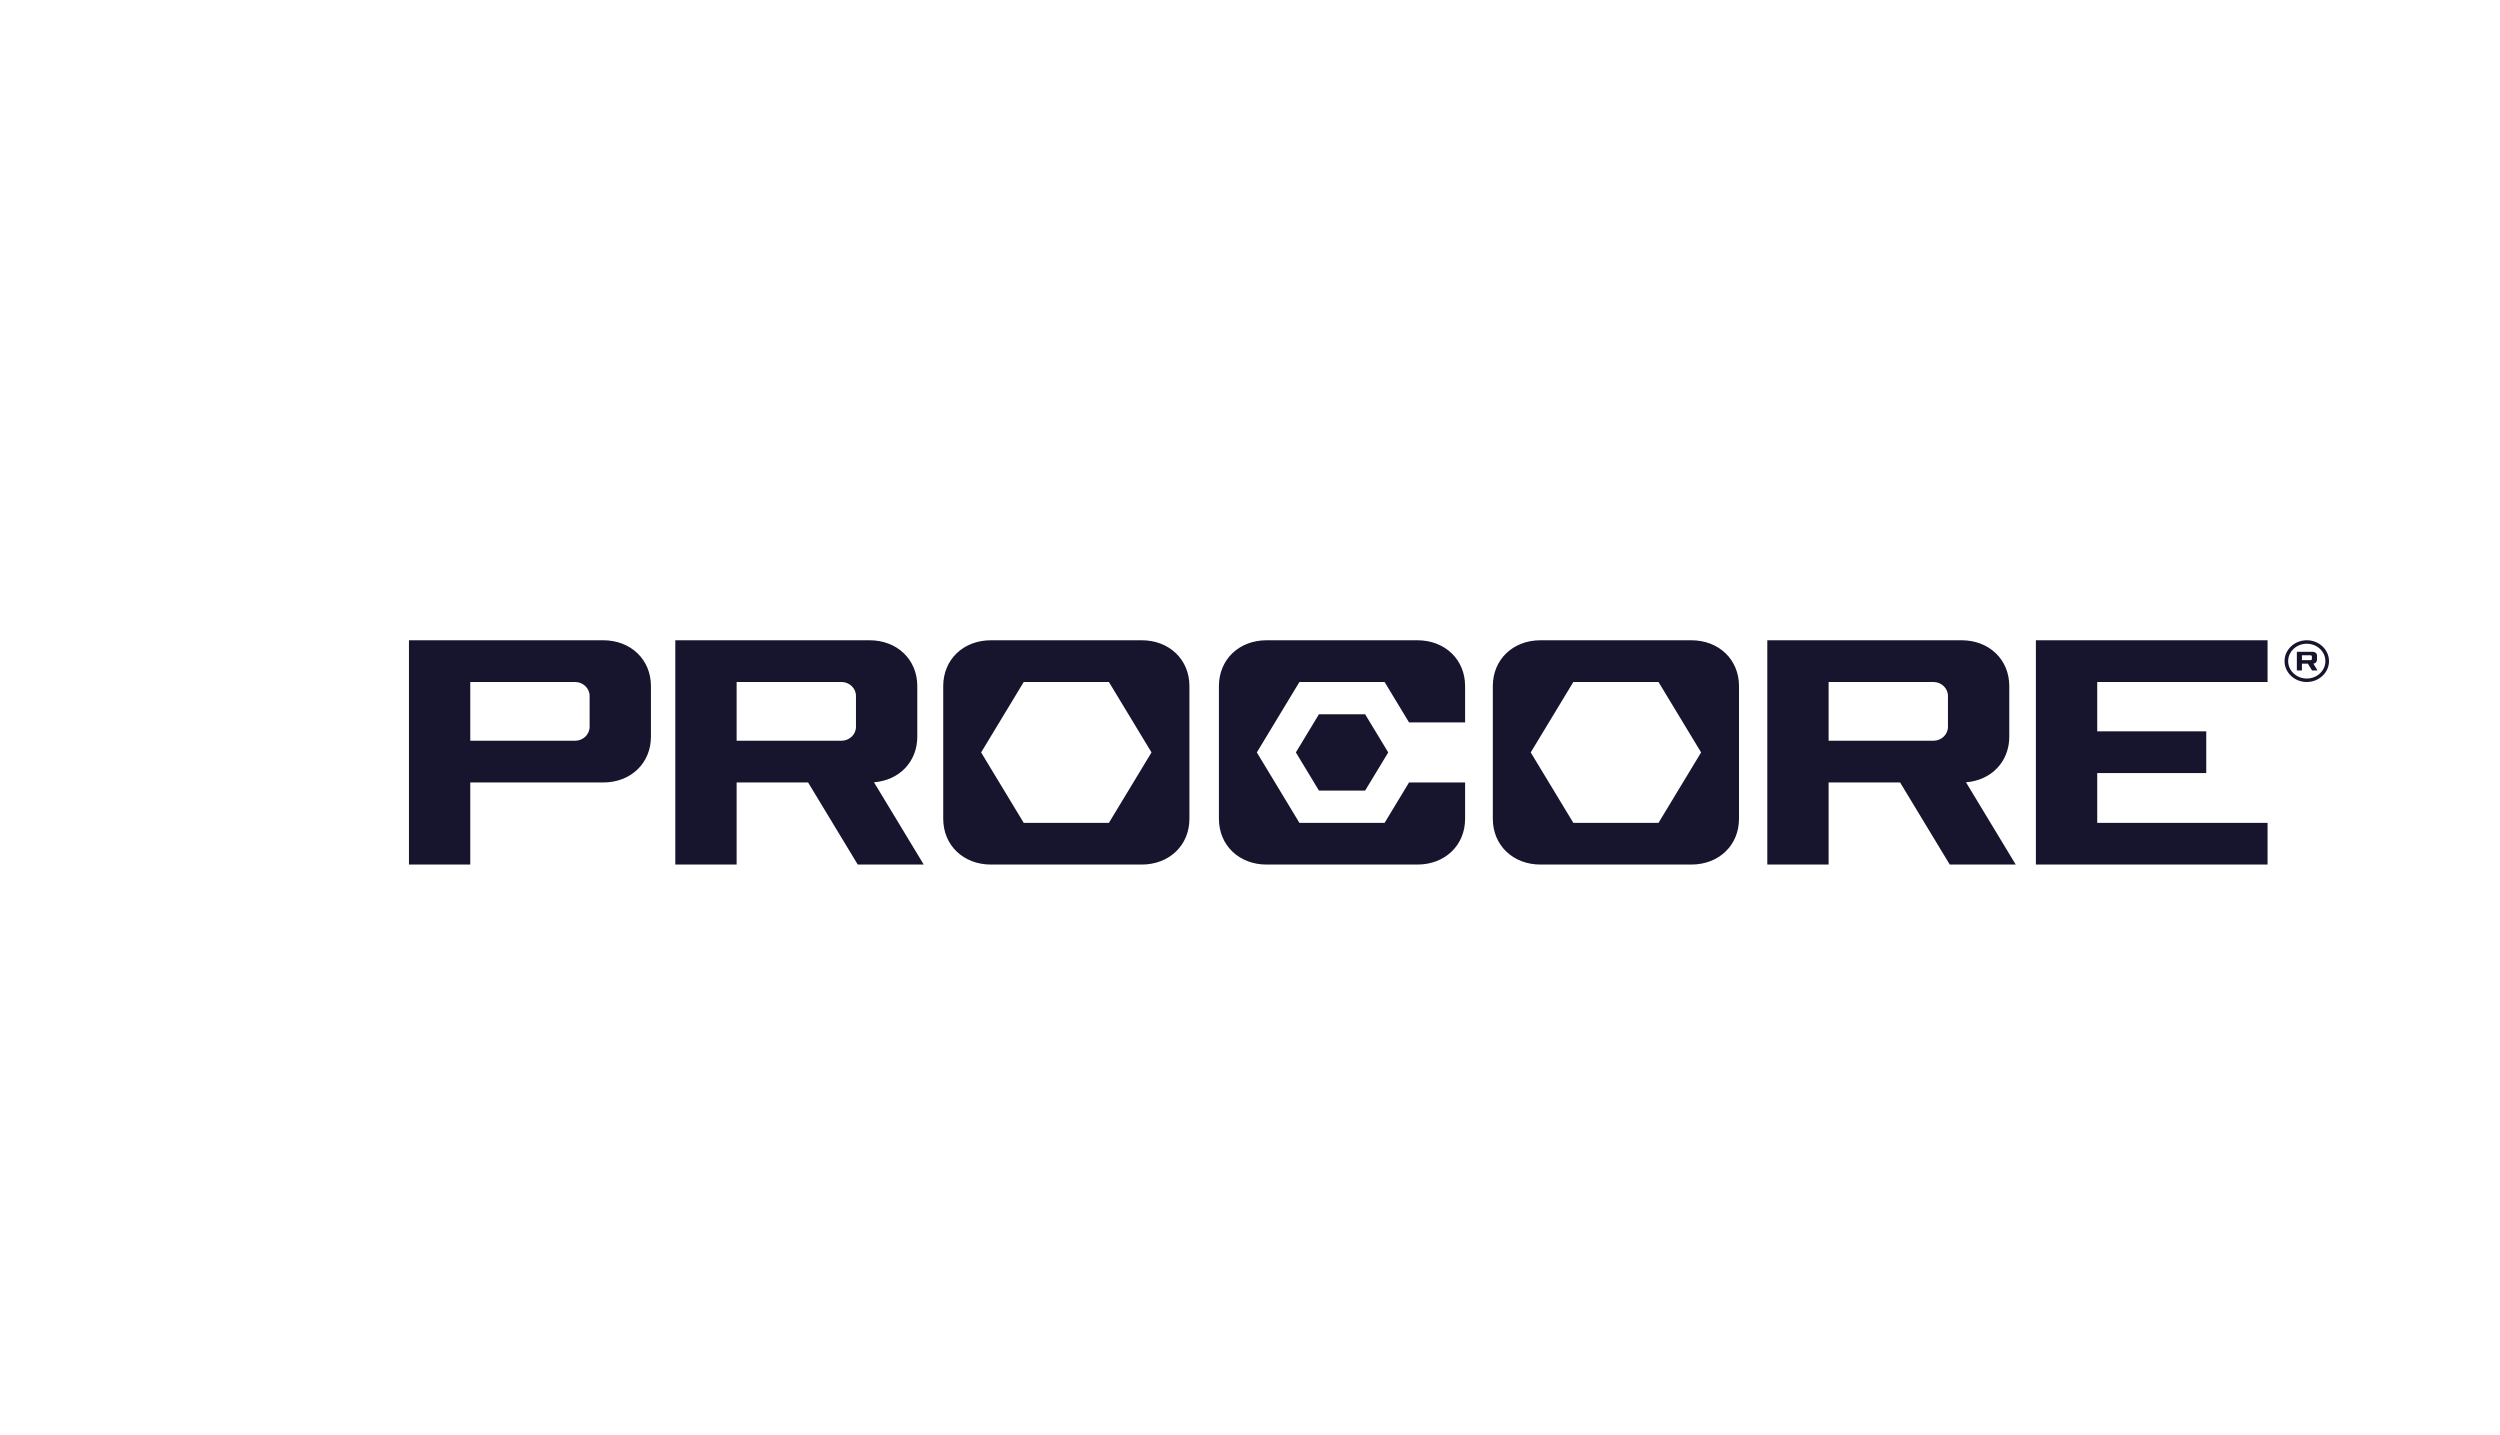 <svg xmlns="http://www.w3.org/2000/svg" width="155" height="89" viewBox="0 0 155 89" fill="none"><path fill-rule="evenodd" clip-rule="evenodd" d="M36.556 43.146C36.556 42.672 36.15 42.284 35.656 42.284H29.157V45.926H35.656C36.15 45.926 36.556 45.538 36.556 45.064V43.146ZM40.358 42.533V45.677C40.358 47.318 39.109 48.514 37.398 48.514H29.157V53.603H25.355V39.696H37.398C39.109 39.696 40.358 40.892 40.358 42.533ZM53.07 43.146C53.07 42.672 52.665 42.284 52.171 42.284H45.671V45.926H52.171C52.665 45.926 53.07 45.538 53.07 45.064V43.146ZM54.187 48.502L57.272 53.603H53.181L50.103 48.514H45.671V53.603H41.869V39.696H53.912C55.624 39.696 56.872 40.892 56.872 42.533V45.677C56.872 47.228 55.756 48.381 54.187 48.502ZM144.174 40.99C144.174 40.396 143.656 39.912 143.02 39.912C142.384 39.912 141.866 40.396 141.866 40.99C141.866 41.584 142.384 42.069 143.02 42.069C143.656 42.069 144.174 41.584 144.174 40.99ZM144.398 40.99C144.398 41.711 143.772 42.284 143.02 42.284C142.267 42.284 141.642 41.711 141.642 40.99C141.642 40.269 142.267 39.696 143.02 39.696C143.772 39.696 144.398 40.269 144.398 40.99ZM143.336 40.699C143.336 40.66 143.303 40.627 143.262 40.627H142.72V40.93H143.262C143.303 40.93 143.336 40.899 143.336 40.858V40.699ZM143.429 41.145L143.686 41.568H143.346L143.089 41.146H142.72V41.568H142.405V40.413H143.406C143.548 40.413 143.653 40.512 143.653 40.648V40.909C143.653 41.038 143.56 41.134 143.429 41.145ZM87.876 39.696H78.532C76.82 39.696 75.573 40.892 75.573 42.533V50.766C75.573 52.408 76.82 53.603 78.532 53.603H87.876C89.589 53.603 90.836 52.408 90.836 50.766V48.514H87.359L85.845 51.017H80.564L77.924 46.65L80.564 42.284H85.845L87.359 44.787H90.836V42.533C90.836 40.892 89.589 39.696 87.876 39.696ZM105.468 46.65L102.827 42.284H97.546L94.905 46.65L97.546 51.017H102.827L105.468 46.65ZM107.818 42.533V50.766C107.818 52.408 106.57 53.603 104.858 53.603H95.514C93.801 53.603 92.555 52.408 92.555 50.766V42.533C92.555 40.892 93.801 39.696 95.514 39.696H104.858C106.57 39.696 107.818 40.892 107.818 42.533ZM120.773 43.146C120.773 42.672 120.368 42.284 119.875 42.284H113.374V45.926H119.875C120.368 45.926 120.773 45.538 120.773 45.064V43.146ZM121.891 48.502L124.976 53.603H120.885L117.807 48.514H113.374V53.603H109.573V39.696H121.615C123.328 39.696 124.575 40.892 124.575 42.533V45.677C124.575 47.228 123.461 48.381 121.891 48.502ZM71.393 46.65L68.752 42.284H63.471L60.83 46.65L63.471 51.017H68.752L71.393 46.65ZM73.744 42.533V50.766C73.744 52.408 72.495 53.603 70.783 53.603H61.44C59.728 53.603 58.48 52.408 58.48 50.766V42.533C58.48 40.892 59.728 39.696 61.44 39.696H70.783C72.495 39.696 73.744 40.892 73.744 42.533ZM126.225 39.696H140.589V42.284H130.028V45.343H136.788V47.93H130.028V51.017H140.589V53.603H126.225V39.696Z" fill="#17152E"></path><path fill-rule="evenodd" clip-rule="evenodd" d="M81.775 44.283L80.344 46.65L81.775 49.018H84.637L86.07 46.65L84.637 44.283H81.775Z" fill="#17152E"></path></svg>
